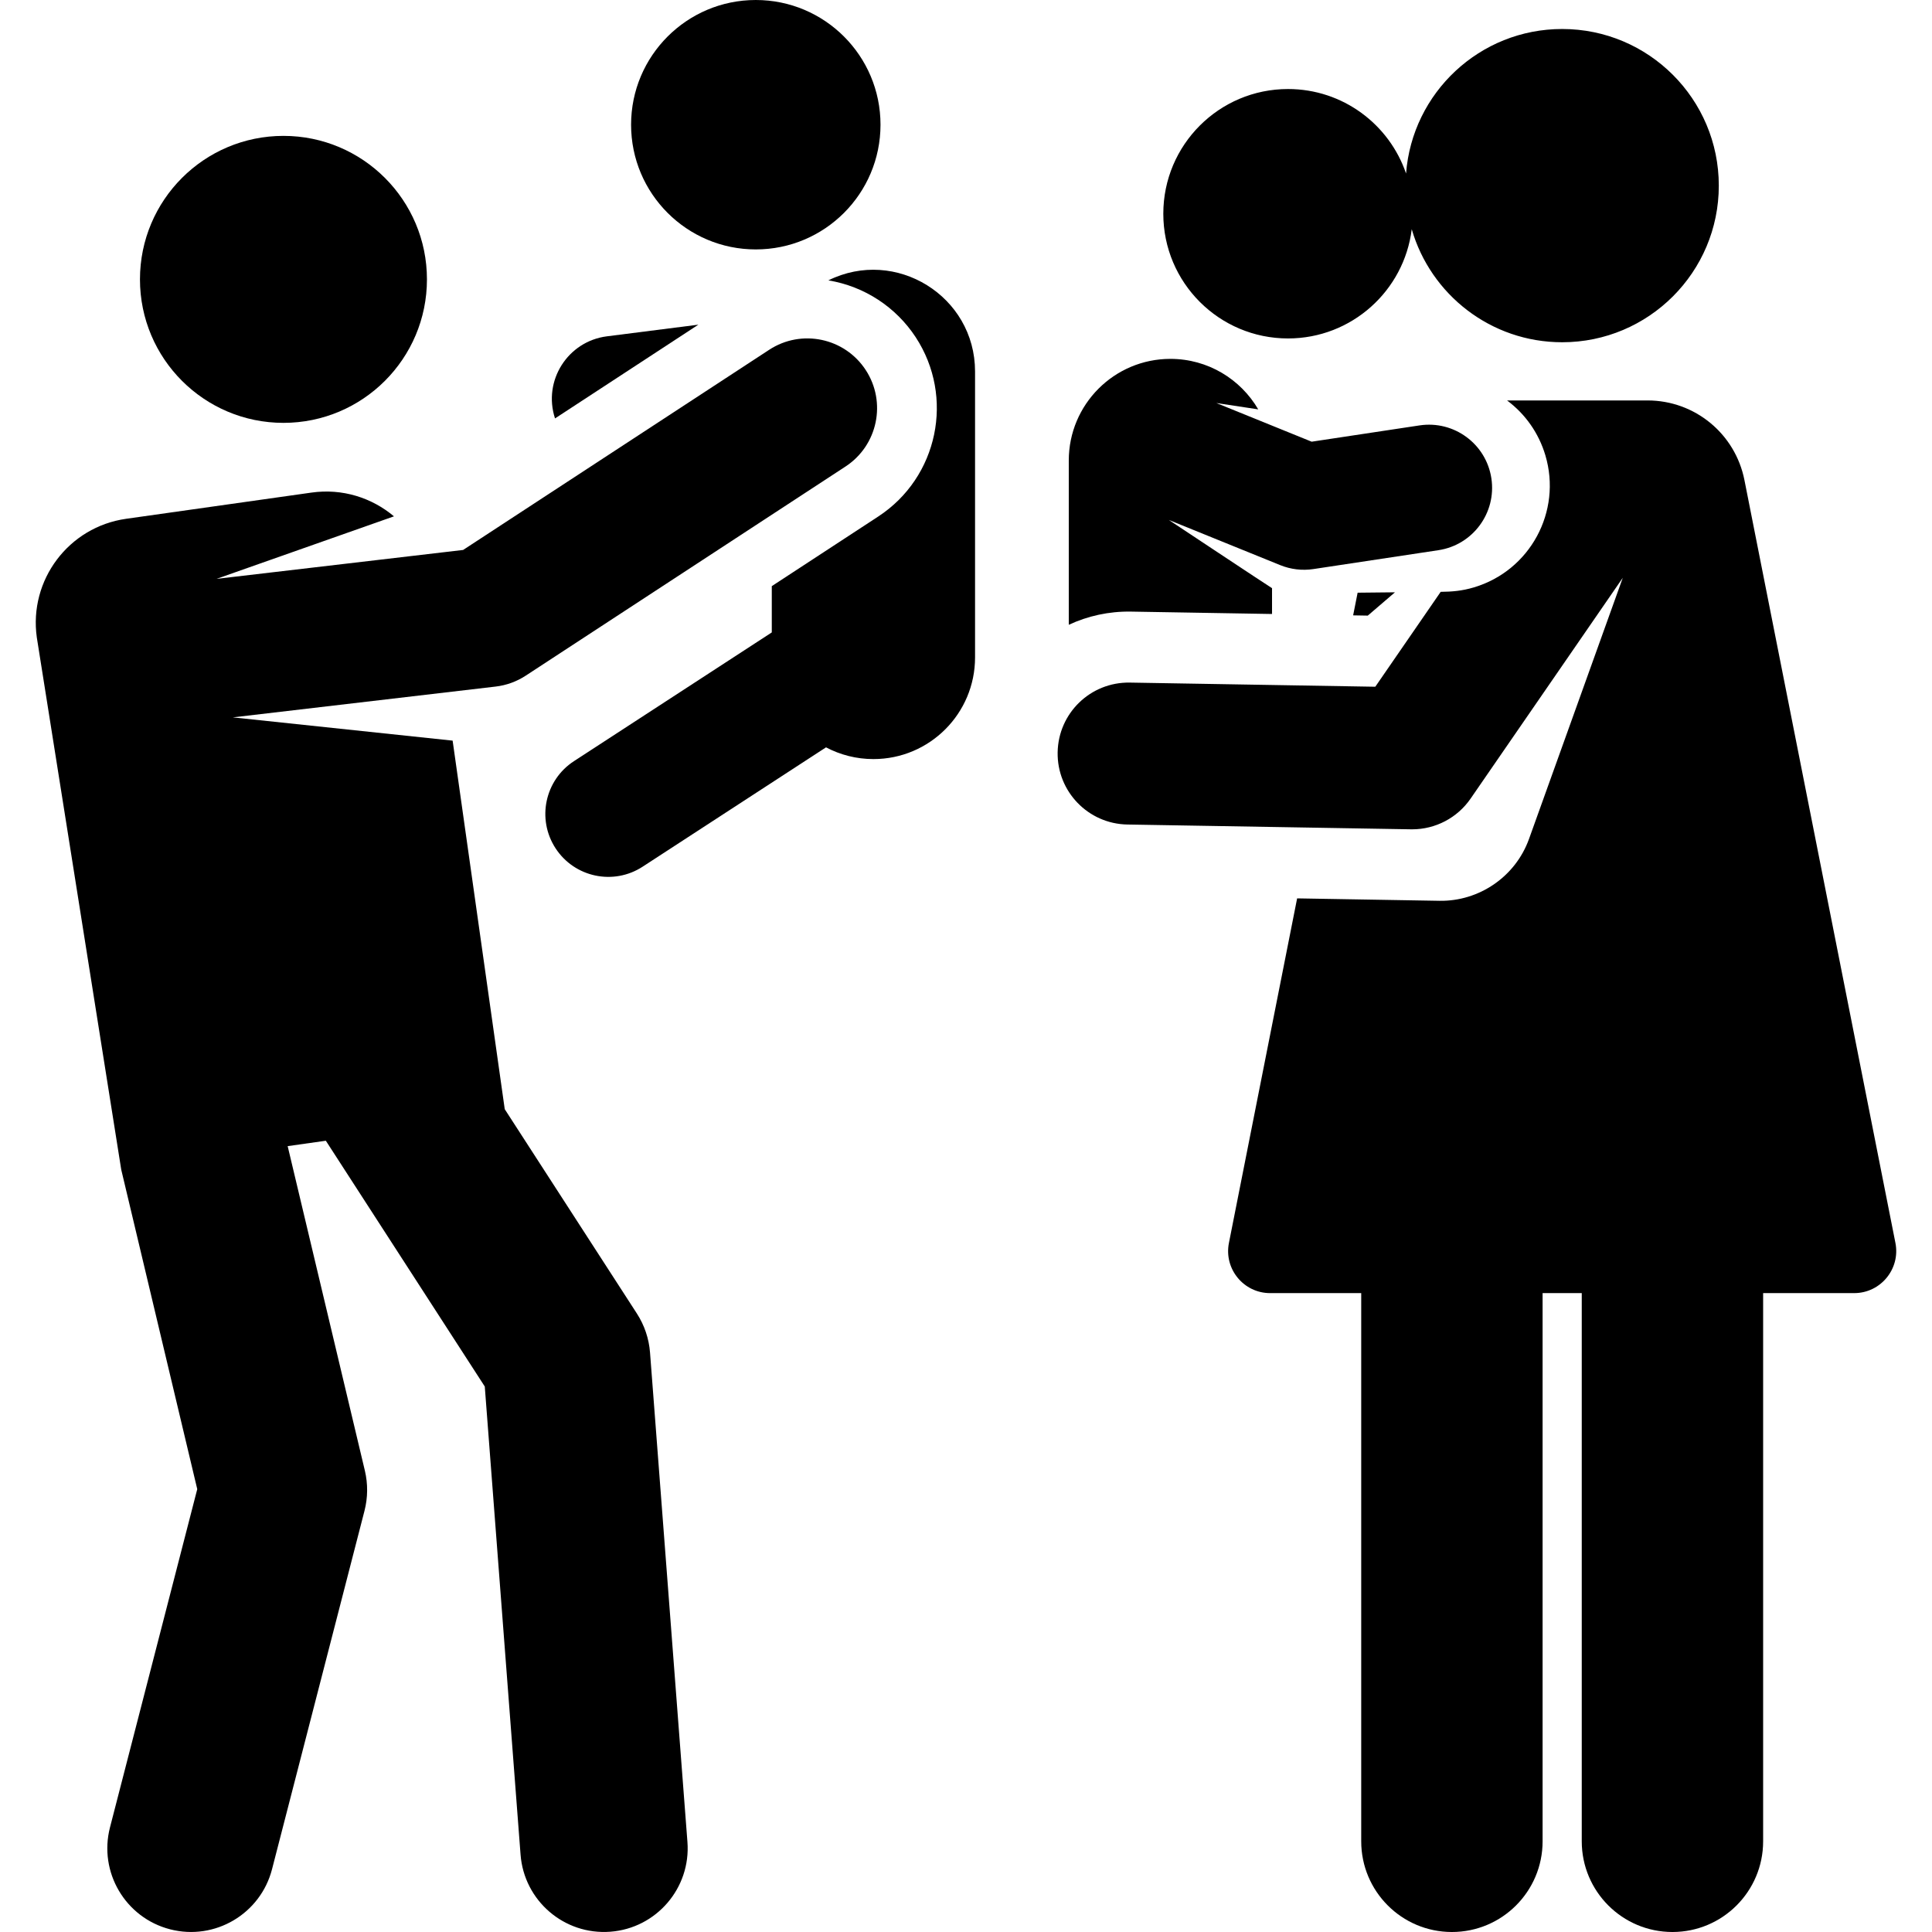 <svg xmlns="http://www.w3.org/2000/svg" xmlns:xlink="http://www.w3.org/1999/xlink" id="Layer_1" x="0px" y="0px" viewBox="0 0 512.002 512.002" style="enable-background:new 0 0 512.002 512.002;" xml:space="preserve">
<g>
	<g>
		<path d="M219.529,74.302c9.59,1.581,17.94,7.112,23.149,15.076c10.328,15.791,5.982,37.094-9.938,47.507l-28.207,18.447v12.266    l-52.427,34.115c-7.723,5.026-9.91,15.36-4.883,23.084c5.028,7.727,15.366,9.907,23.083,4.883l48.6-31.625    c3.751,1.982,8.024,3.109,12.561,3.109c14.874,0,26.933-12.058,26.933-26.932V98.447    C258.398,78.446,237.337,65.481,219.529,74.302z"></path>
	</g>
</g>
<g>
	<g>
		<circle cx="200.294" cy="33.05" r="33.05"></circle>
	</g>
</g>
<g>
	<g>
		<path d="M160.831,89.131c-10.34,1.317-17.024,11.735-13.744,21.756l37.987-24.843L160.831,89.131z"></path>
	</g>
</g>
<g>
	<g>
		<circle cx="75.119" cy="74.037" r="38.027"></circle>
	</g>
</g>
<g>
	<g>
		<path d="M229.421,98.05c-5.587-8.541-17.038-10.938-25.58-5.351l-81.109,53.046l-65.339,7.659l47.009-16.566    c-5.844-4.933-13.681-7.453-21.85-6.298l-49.138,6.948c-15.218,2.152-25.81,16.232-23.658,31.45l22.374,141.036l20.143,84.666    l-23.126,89.639c-3.059,11.859,4.075,23.953,15.933,27.012c11.869,3.06,23.955-4.084,27.012-15.933l24.498-94.963    c0.902-3.496,0.936-7.16,0.1-10.671l-20.455-85.986l10.116-1.43l42.119,65.134l9.484,124.068    c0.93,12.157,11.525,21.352,23.802,20.421c12.212-0.933,21.355-11.59,20.421-23.802l-9.913-129.686    c-0.282-3.688-1.482-7.247-3.49-10.351l-35.013-54.144l-13.81-97.671l-58.254-6.164l69.659-8.166    c2.842-0.333,5.568-1.322,7.963-2.889l84.751-55.427C232.612,118.044,235.007,106.591,229.421,98.05z"></path>
	</g>
</g>
<g>
	<g>
		<path d="M502.309,329.389l-40.012-202.152c-2.431-12.282-13.15-21.115-25.671-21.115c-14.748,0-25.041,0-37.239,0    c4.878,3.629,8.416,8.699,10.154,14.537c4.436,14.898-4.046,30.57-18.943,35.006c-3.152,0.939-5.786,1.148-8.798,1.18    l-17.33,25.148l-65.057-1.099c-10.436-0.167-18.949,8.103-19.125,18.489c-0.175,10.387,8.104,18.95,18.49,19.125l75.14,1.27    c0.107,0.001,0.212,0.002,0.319,0.002c6.178,0,11.972-3.037,15.487-8.136l40.332-58.523l-24.846,69.196    c-3.619,10.078-13.291,16.566-23.695,16.407c-9.247-0.164-3.513-0.067-37.762-0.644l-18.074,91.312    c-1.365,6.896,3.915,13.299,10.914,13.299c6.383,0,14.673,0,24.145,0v145.279c0,13.273,10.759,24.034,24.034,24.034    c13.275,0,24.034-10.761,24.034-24.034v-145.28c3.456,0,6.921,0,10.377,0v145.279c0,13.273,10.759,24.034,24.034,24.034    c13.275,0,24.034-10.761,24.034-24.034V342.688c9.472,0,17.761,0,24.145,0C498.375,342.688,503.673,336.276,502.309,329.389z"></path>
	</g>
</g>
<g>
	<g>
		<polygon points="359.787,157.07 358.597,163.078 362.479,163.144 369.683,156.967   "></polygon>
	</g>
</g>
<g>
	<g>
		<path d="M395.234,126.776c-1.378-9.132-9.904-15.414-19.032-14.039l-28.596,4.318l-25.265-10.25l11.104,1.685    c-4.669-8.002-13.34-13.384-23.274-13.384c-14.874,0-26.933,12.058-26.933,26.933v43.538c5.005-2.33,10.601-3.593,16.492-3.494    l37.373,0.632v-6.841c-1.115-0.668-27.348-18.081-27.348-18.081l29.526,11.978c2.781,1.128,5.814,1.487,8.783,1.039l33.13-5.002    C390.326,144.429,396.612,135.908,395.234,126.776z"></path>
	</g>
</g>
<g>
	<g>
		<path d="M413.994,7.684c-21.842,0-39.731,16.874-41.372,38.297c-4.437-13.019-16.762-22.388-31.282-22.388    c-18.253,0-33.05,14.797-33.05,33.05c-0.001,18.252,14.795,33.05,33.049,33.05c16.863,0,30.766-12.632,32.788-28.948    c5.006,17.301,20.954,29.956,39.867,29.956c22.925,0,41.508-18.583,41.508-41.508C455.502,26.267,436.918,7.684,413.994,7.684z"></path>
	</g>
</g>
<g>
</g>
<g>
</g>
<g>
</g>
<g>
</g>
<g>
</g>
<g>
</g>
<g>
</g>
<g>
</g>
<g>
</g>
<g>
</g>
<g>
</g>
<g>
</g>
<g>
</g>
<g>
</g>
<g>
</g>
</svg>